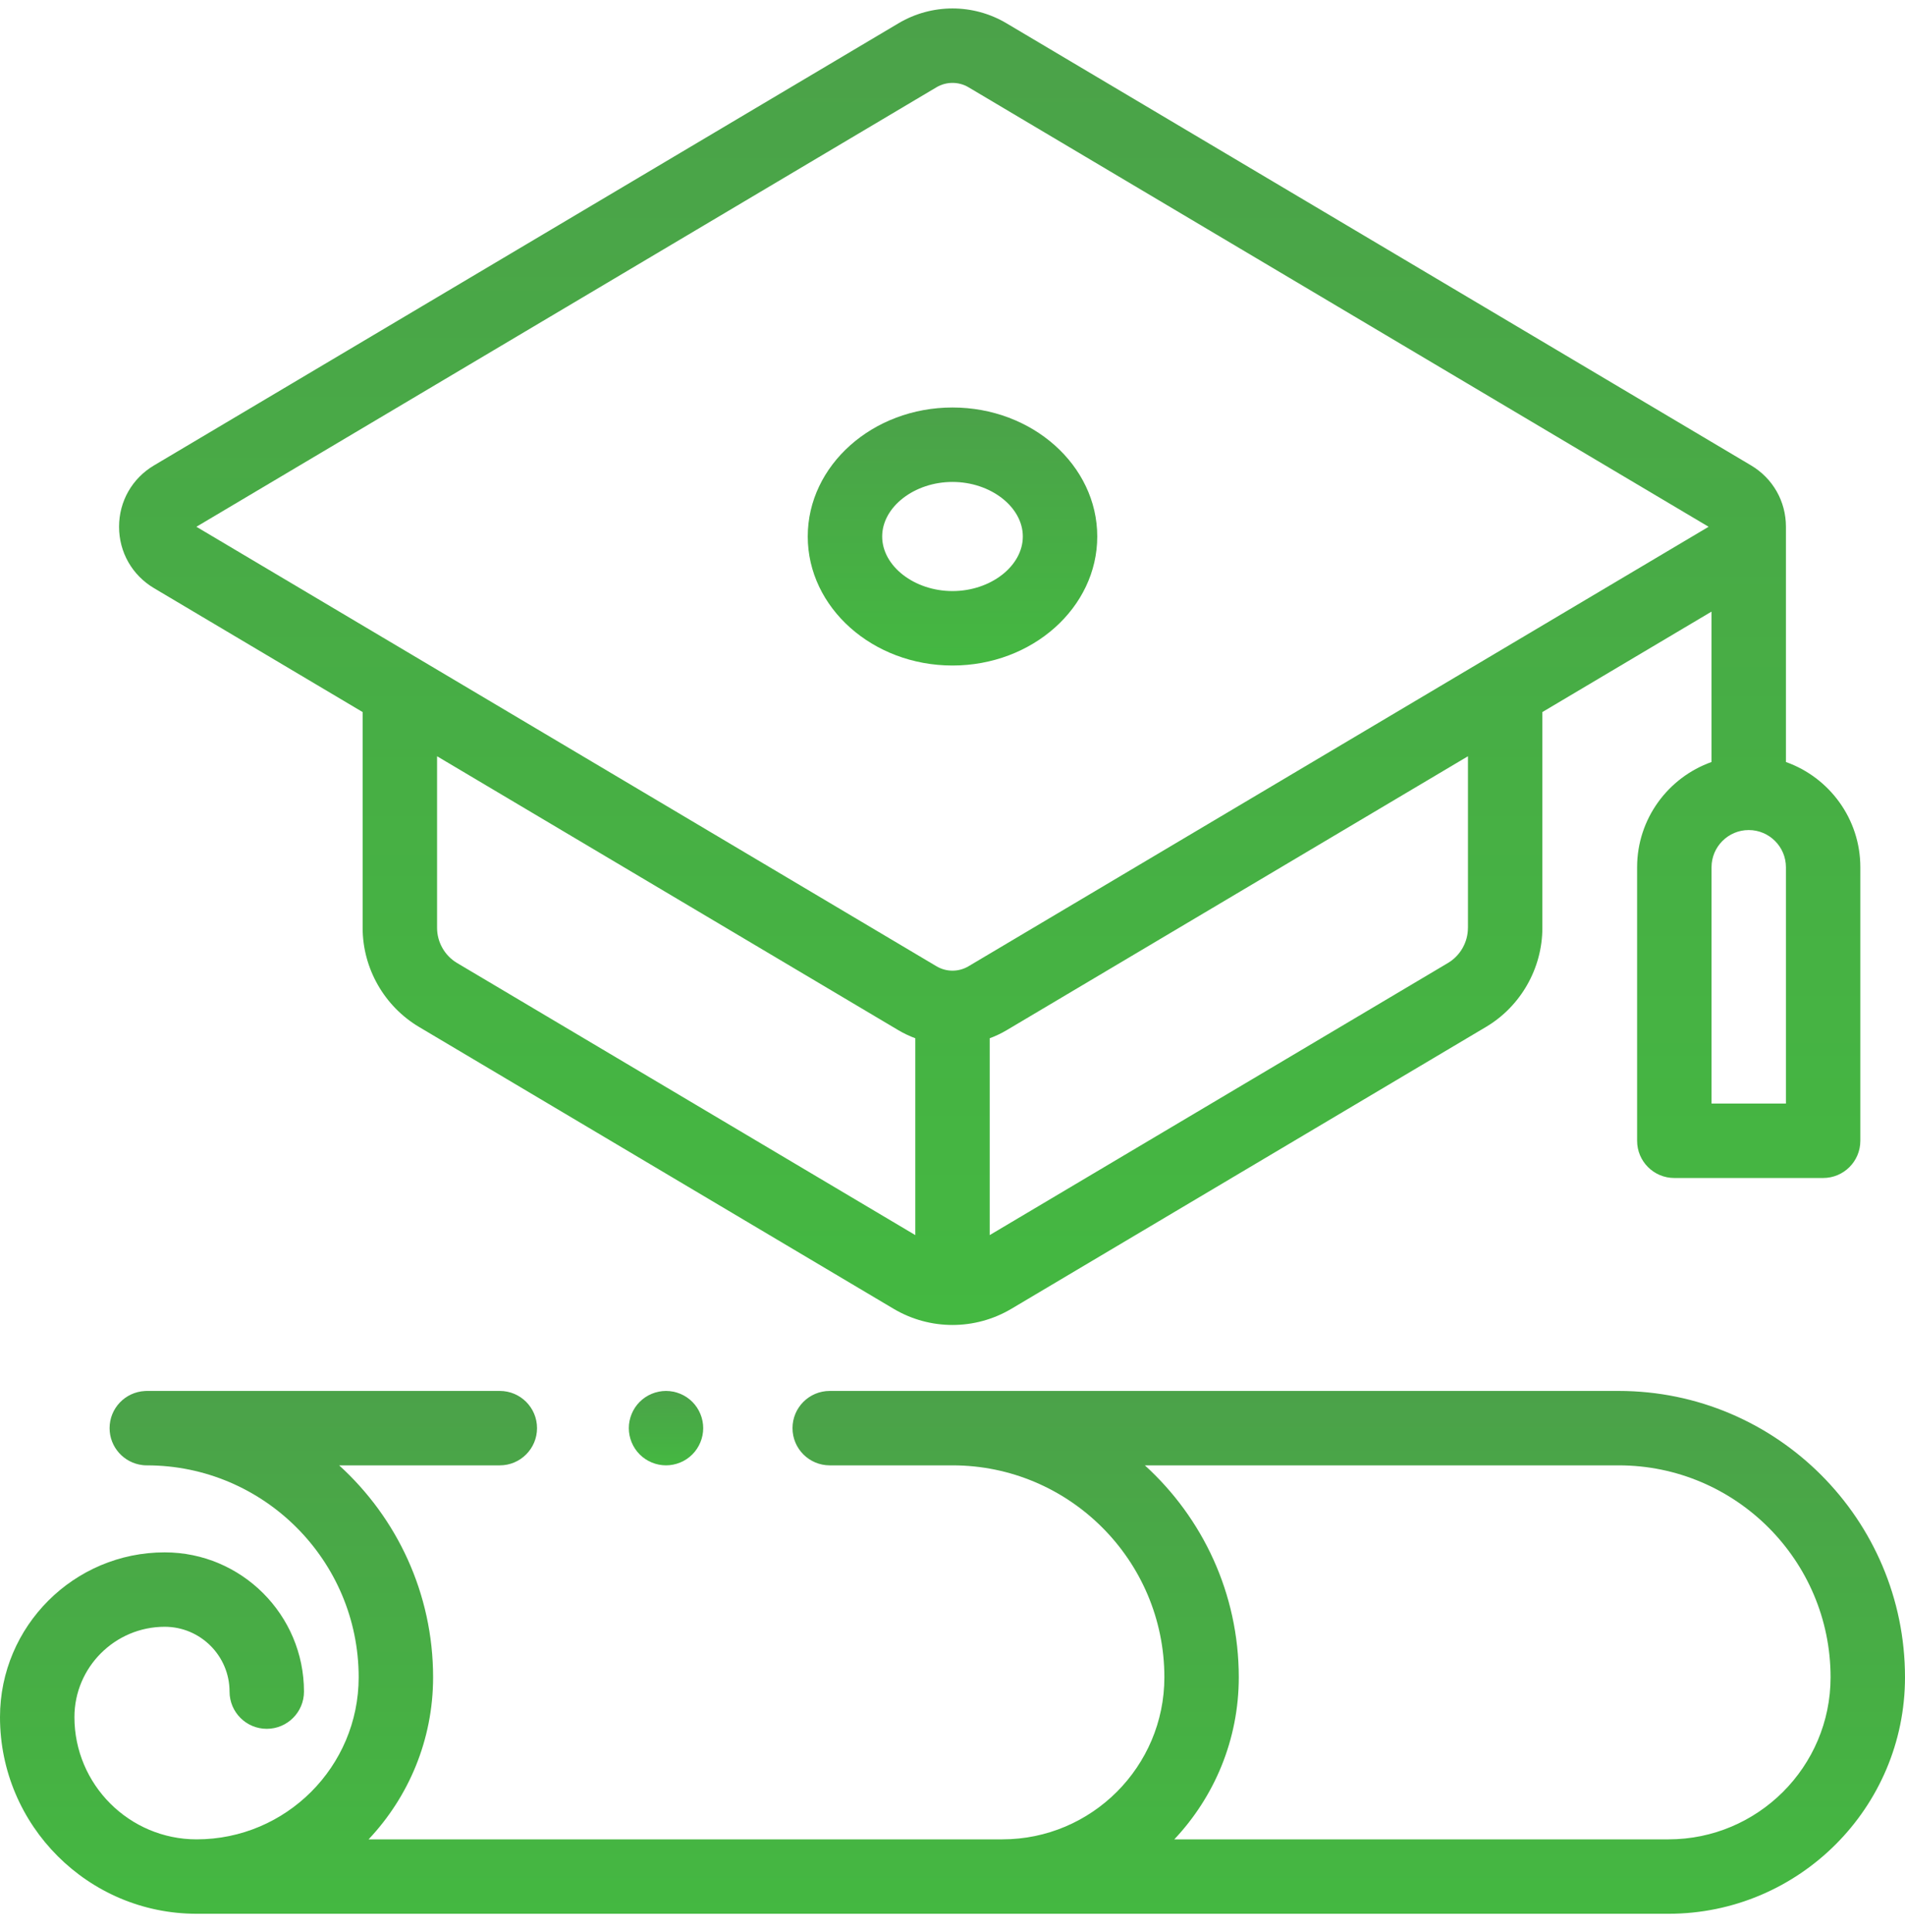 <svg width="72" height="73" viewBox="0 0 72 73" fill="none" xmlns="http://www.w3.org/2000/svg">
<g clip-path="url(#clip0_505_3941)">
<path d="M67.5 28.796V19.906V19.906C67.5 18.944 67.006 18.077 66.18 17.586L38.043 0.881C36.783 0.132 35.217 0.132 33.957 0.881L5.821 17.587C4.994 18.078 4.5 18.945 4.5 19.906C4.5 20.867 4.994 21.735 5.821 22.226L13.706 26.908V35.062C13.706 36.592 14.523 38.027 15.839 38.808L33.776 49.459C34.462 49.866 35.231 50.069 36 50.069C36.769 50.069 37.538 49.866 38.224 49.459L56.161 38.808C57.477 38.027 58.294 36.592 58.294 35.062V26.908L64.687 23.112V28.796C63.051 29.377 61.875 30.94 61.875 32.773V43.109C61.875 43.886 62.504 44.515 63.281 44.515H68.906C69.683 44.515 70.312 43.886 70.312 43.109V32.773C70.312 30.94 69.137 29.377 67.5 28.796ZM34.594 46.673L17.274 36.39C16.808 36.113 16.519 35.604 16.519 35.062V28.578L33.957 38.932C34.162 39.053 34.375 39.153 34.594 39.235V46.673ZM55.482 35.062H55.481C55.481 35.604 55.192 36.113 54.726 36.39L37.406 46.673V39.235C37.625 39.153 37.839 39.053 38.043 38.932L55.482 28.578V35.062ZM36.607 36.513C36.233 36.736 35.767 36.736 35.393 36.513L7.423 19.906L35.393 3.299C35.767 3.077 36.233 3.077 36.607 3.299L64.577 19.906L36.607 36.513ZM67.5 41.703H64.688V32.773C64.688 31.998 65.318 31.367 66.094 31.367C66.869 31.367 67.5 31.998 67.5 32.773V41.703Z" fill="url(#paint0_linear_505_3941)"/>
<path d="M36 15.399C32.984 15.399 30.529 17.586 30.529 20.274C30.529 22.962 32.984 25.149 36 25.149C39.016 25.149 41.471 22.962 41.471 20.274C41.471 17.586 39.017 15.399 36 15.399ZM36 22.336C34.559 22.336 33.342 21.392 33.342 20.274C33.342 19.156 34.559 18.212 36 18.212C37.441 18.212 38.658 19.156 38.658 20.274C38.658 21.392 37.441 22.336 36 22.336Z" fill="url(#paint1_linear_505_3941)"/>
<path d="M61.18 52.562H31.36C30.583 52.562 29.953 53.191 29.953 53.968C29.953 54.744 30.583 55.374 31.36 55.374H36C40.416 55.374 44.008 58.966 44.008 63.382C44.008 66.759 41.26 69.507 37.883 69.507H13.931C15.441 67.906 16.369 65.751 16.369 63.382C16.369 60.211 14.998 57.355 12.818 55.374H18.891C19.667 55.374 20.297 54.744 20.297 53.968C20.297 53.191 19.667 52.562 18.891 52.562H5.549C5.521 52.562 5.497 52.563 5.475 52.565C4.733 52.604 4.142 53.216 4.142 53.968C4.142 54.688 4.685 55.281 5.383 55.364C5.418 55.37 5.471 55.374 5.549 55.374C9.964 55.374 13.556 58.966 13.556 63.382C13.556 66.759 10.809 69.507 7.431 69.507C4.885 69.507 2.813 67.435 2.813 64.888C2.813 63.006 4.344 61.474 6.226 61.474C7.577 61.474 8.676 62.573 8.676 63.924C8.676 64.701 9.306 65.33 10.082 65.33C10.859 65.33 11.489 64.701 11.489 63.924C11.489 61.022 9.128 58.662 6.226 58.662C2.793 58.662 0 61.455 0 64.888C0 68.986 3.334 72.319 7.431 72.319H63.062C67.99 72.319 72 68.31 72 63.382C72 57.416 67.146 52.562 61.18 52.562ZM63.062 69.507H44.383C45.892 67.906 46.82 65.751 46.82 63.382C46.82 60.211 45.449 57.355 43.27 55.374H61.179C65.595 55.374 69.187 58.966 69.187 63.382C69.188 66.759 66.44 69.507 63.062 69.507Z" fill="url(#paint2_linear_505_3941)"/>
<path d="M26.166 52.974C25.905 52.712 25.542 52.562 25.172 52.562C24.802 52.562 24.439 52.712 24.178 52.974C23.916 53.235 23.766 53.598 23.766 53.968C23.766 54.338 23.916 54.7 24.178 54.962C24.439 55.224 24.802 55.374 25.172 55.374C25.542 55.374 25.905 55.224 26.166 54.962C26.428 54.7 26.578 54.338 26.578 53.968C26.578 53.598 26.428 53.235 26.166 52.974Z" fill="url(#paint3_linear_505_3941)"/>
</g>
<defs>
<linearGradient id="paint0_linear_505_3941" x1="37.406" y1="0.319" x2="37.406" y2="50.069" gradientUnits="userSpaceOnUse">
<stop stop-color="#4BA249"/>
<stop offset="1" stop-color="#44B841"/>
</linearGradient>
<linearGradient id="paint1_linear_505_3941" x1="36" y1="15.399" x2="36" y2="25.149" gradientUnits="userSpaceOnUse">
<stop stop-color="#4BA249"/>
<stop offset="1" stop-color="#44B841"/>
</linearGradient>
<linearGradient id="paint2_linear_505_3941" x1="36" y1="52.562" x2="36" y2="72.319" gradientUnits="userSpaceOnUse">
<stop stop-color="#4BA249"/>
<stop offset="1" stop-color="#44B841"/>
</linearGradient>
<linearGradient id="paint3_linear_505_3941" x1="25.172" y1="52.562" x2="25.172" y2="55.374" gradientUnits="userSpaceOnUse">
<stop stop-color="#4BA249"/>
<stop offset="1" stop-color="#44B841"/>
</linearGradient>
<clipPath id="clip0_505_3941">
<rect width="72" height="72" fill="white" transform="translate(0 0.319)"/>
</clipPath>
</defs>
</svg>
